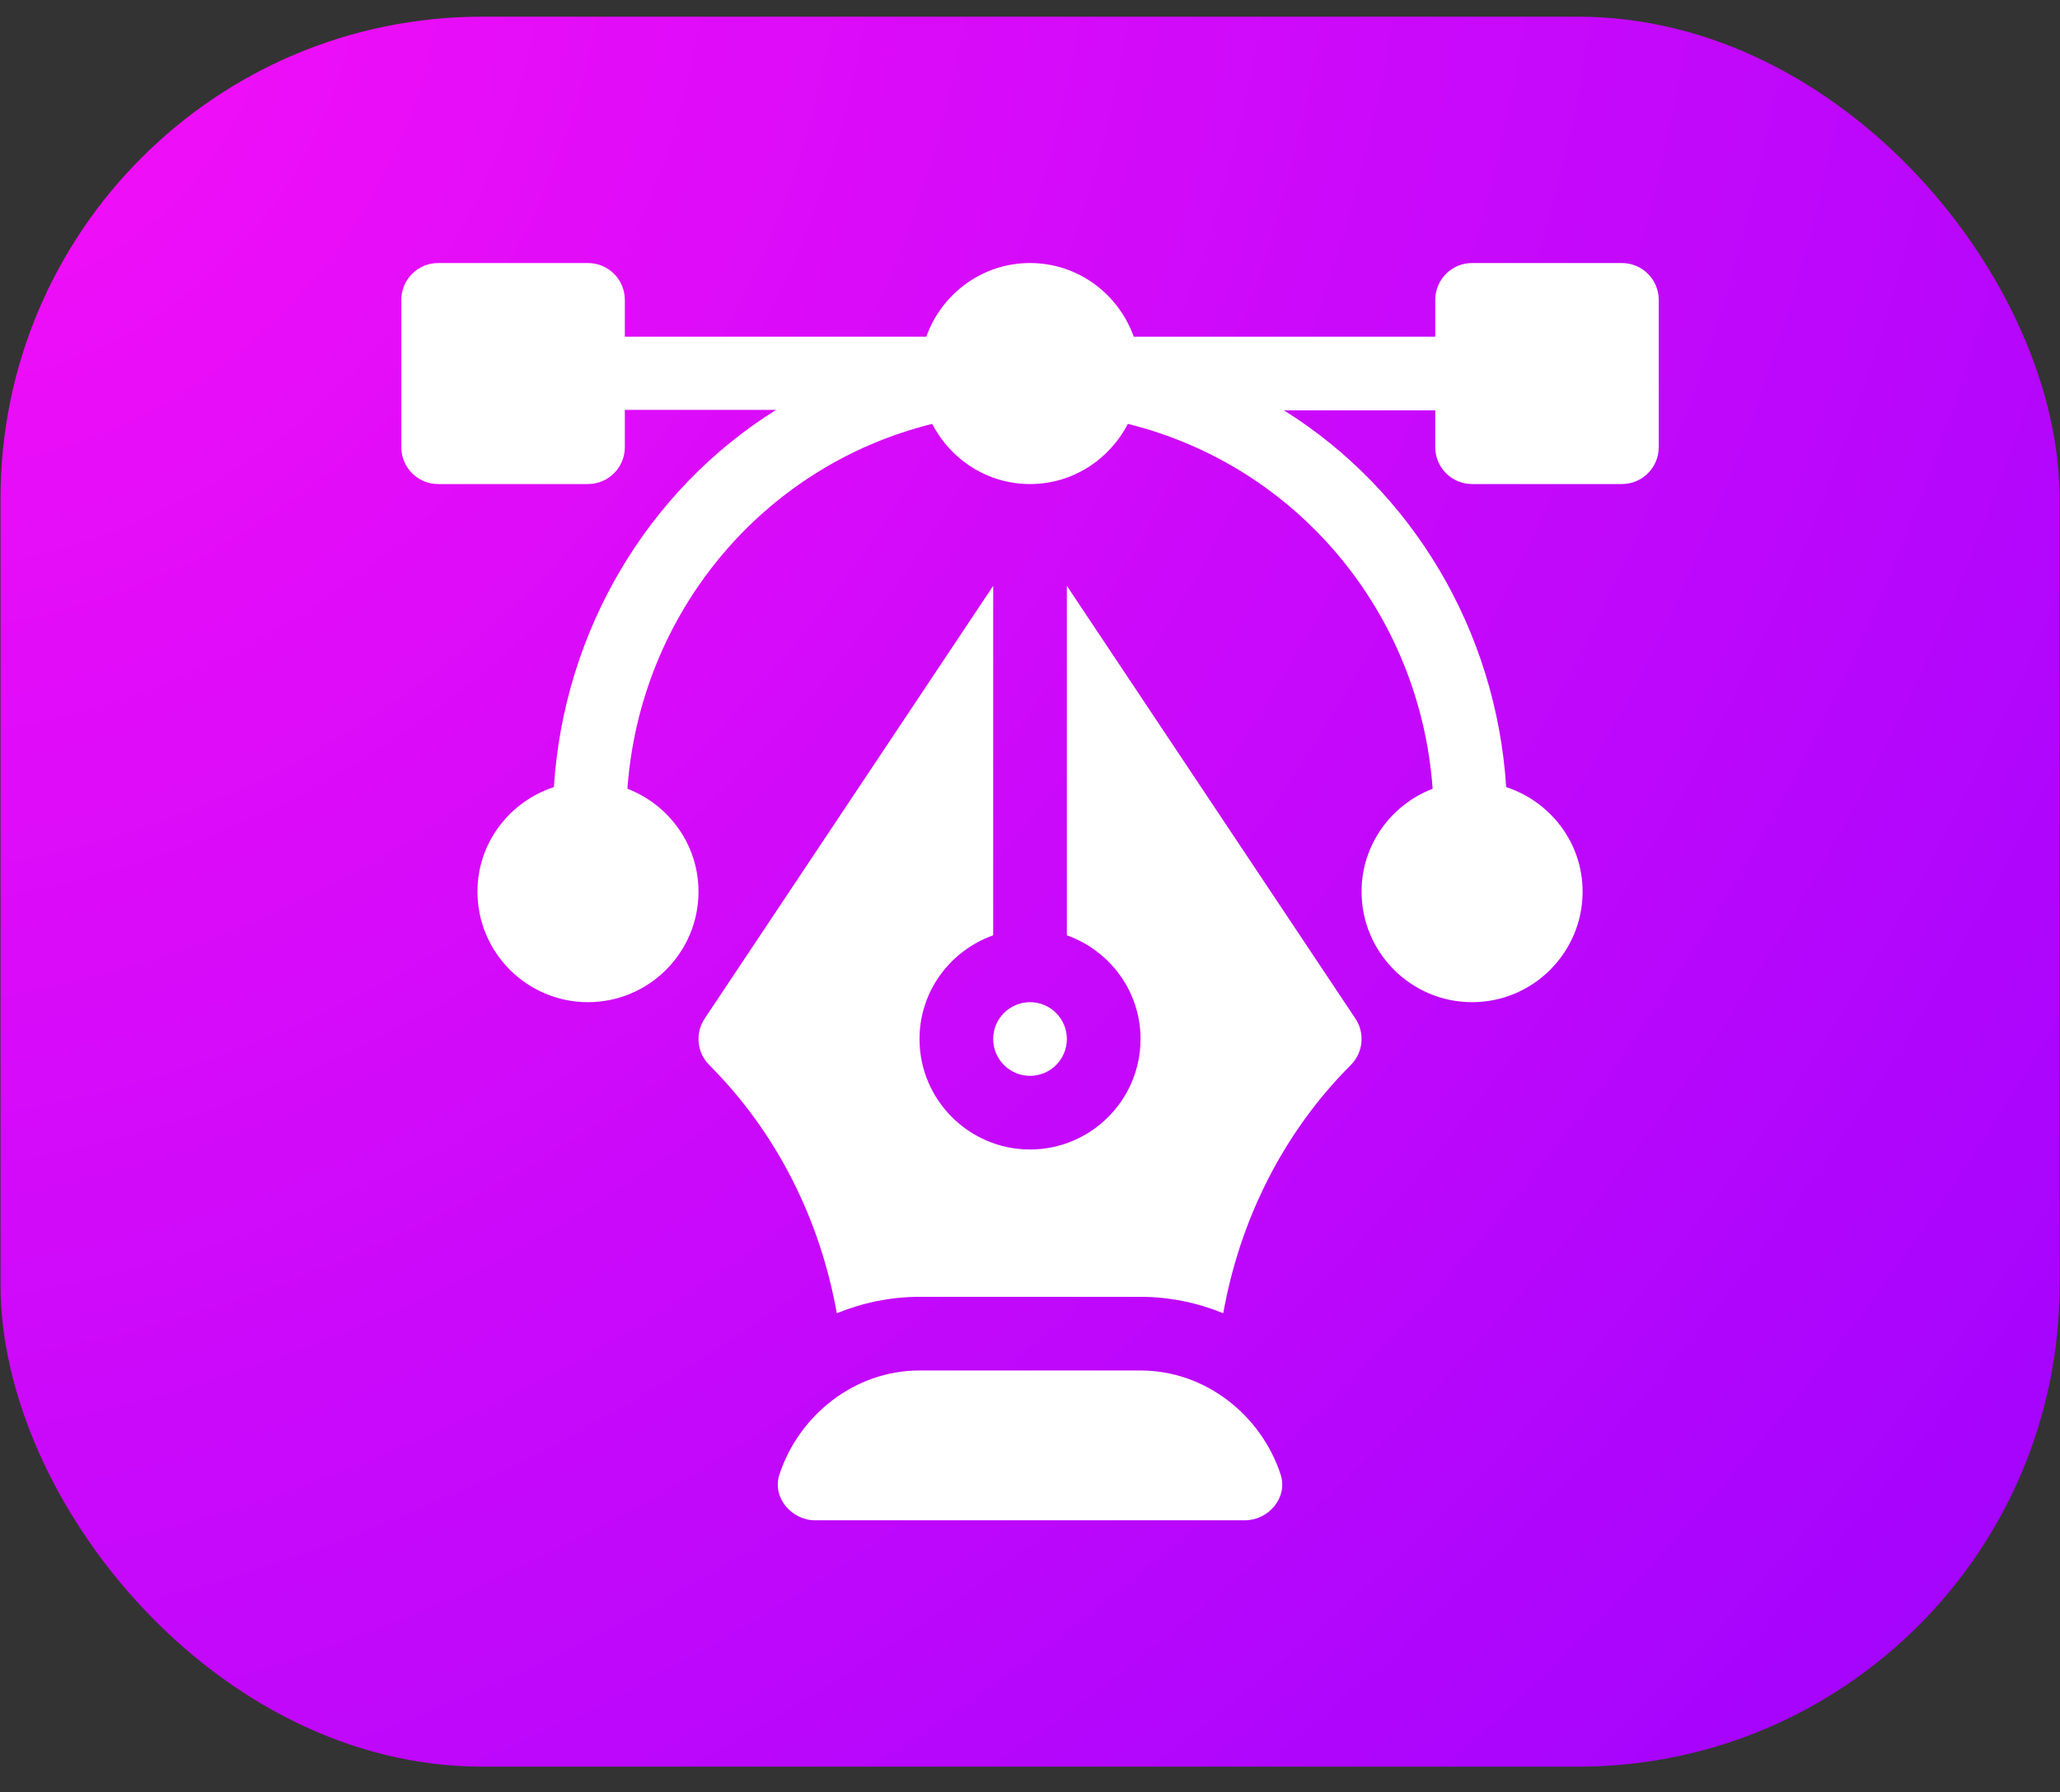 <svg xmlns="http://www.w3.org/2000/svg" width="77" height="67" viewBox="0 0 77 67" fill="none"><rect x="0" y="0" width="77" height="67" fill="#333333" stroke="none"/><rect x="0.02" y="0.624" width="76.963" height="65.418" rx="18" fill="url(#paint0_radial_80_221)"></rect><g clip-path="url(#clip0_80_221)"><path d="M60.624 9.833H55.025C54.264 9.833 53.648 10.449 53.648 11.21V12.587H42.378C41.808 10.988 40.294 9.833 38.501 9.833C36.708 9.833 35.194 10.988 34.624 12.587H23.355V11.21C23.355 10.449 22.739 9.833 21.978 9.833H16.378C15.617 9.833 15.001 10.449 15.001 11.21V16.718C15.001 17.479 15.617 18.095 16.378 18.095H21.978C22.739 18.095 23.355 17.479 23.355 16.718V15.322H29.01C24.231 18.308 21.08 23.551 20.704 29.424C19.051 29.965 17.847 31.503 17.847 33.333C17.847 35.611 19.7 37.464 21.978 37.464C24.256 37.464 26.109 35.611 26.109 33.333C26.109 31.576 25.002 30.082 23.452 29.486C23.922 22.939 28.49 17.42 34.845 15.846C35.532 17.175 36.905 18.095 38.501 18.095C40.098 18.095 41.47 17.175 42.157 15.846C48.512 17.42 53.081 22.939 53.55 29.486C52.001 30.082 50.894 31.576 50.894 33.333C50.894 35.611 52.747 37.464 55.025 37.464C57.303 37.464 59.156 35.611 59.156 33.333C59.156 31.503 57.951 29.965 56.299 29.424C55.922 23.551 52.771 18.326 47.993 15.341H53.648V16.718C53.648 17.479 54.264 18.095 55.025 18.095H60.624C61.385 18.095 62.001 17.479 62.001 16.718V11.21C62.001 10.449 61.385 9.833 60.624 9.833Z" fill="white"></path><path d="M47.869 55.125C47.149 52.921 45.074 51.233 42.632 51.233H34.37C31.928 51.233 29.854 52.921 29.133 55.125C28.855 55.975 29.578 56.833 30.473 56.833H46.53C47.424 56.833 48.147 55.975 47.869 55.125Z" fill="white"></path><path d="M50.663 38.077L39.878 21.9V34.964C41.477 35.534 42.632 37.048 42.632 38.841C42.632 41.118 40.779 42.971 38.501 42.971C36.223 42.971 34.37 41.118 34.37 38.841C34.37 37.048 35.525 35.534 37.124 34.964V21.9L26.34 38.077C25.976 38.623 26.048 39.35 26.512 39.814C29.04 42.342 30.656 45.599 31.279 49.092C32.236 48.704 33.276 48.479 34.37 48.479H42.632C43.726 48.479 44.767 48.704 45.723 49.092C46.347 45.598 47.963 42.342 50.49 39.814C50.954 39.35 51.027 38.623 50.663 38.077Z" fill="white"></path><path d="M38.501 37.464C37.742 37.464 37.124 38.081 37.124 38.841C37.124 39.6 37.742 40.218 38.501 40.218C39.261 40.218 39.878 39.6 39.878 38.841C39.878 38.081 39.261 37.464 38.501 37.464Z" fill="white"></path></g><defs><radialGradient id="paint0_radial_80_221" cx="0" cy="0" r="1" gradientUnits="userSpaceOnUse" gradientTransform="translate(0.02 0.624) rotate(40.364) scale(101.009 118.834)"><stop stop-color="#F60FF7"></stop><stop offset="1" stop-color="#9E03FE"></stop></radialGradient><clipPath id="clip0_80_221"><rect width="47" height="47" fill="white" transform="translate(15.001 9.833)"></rect></clipPath></defs></svg>